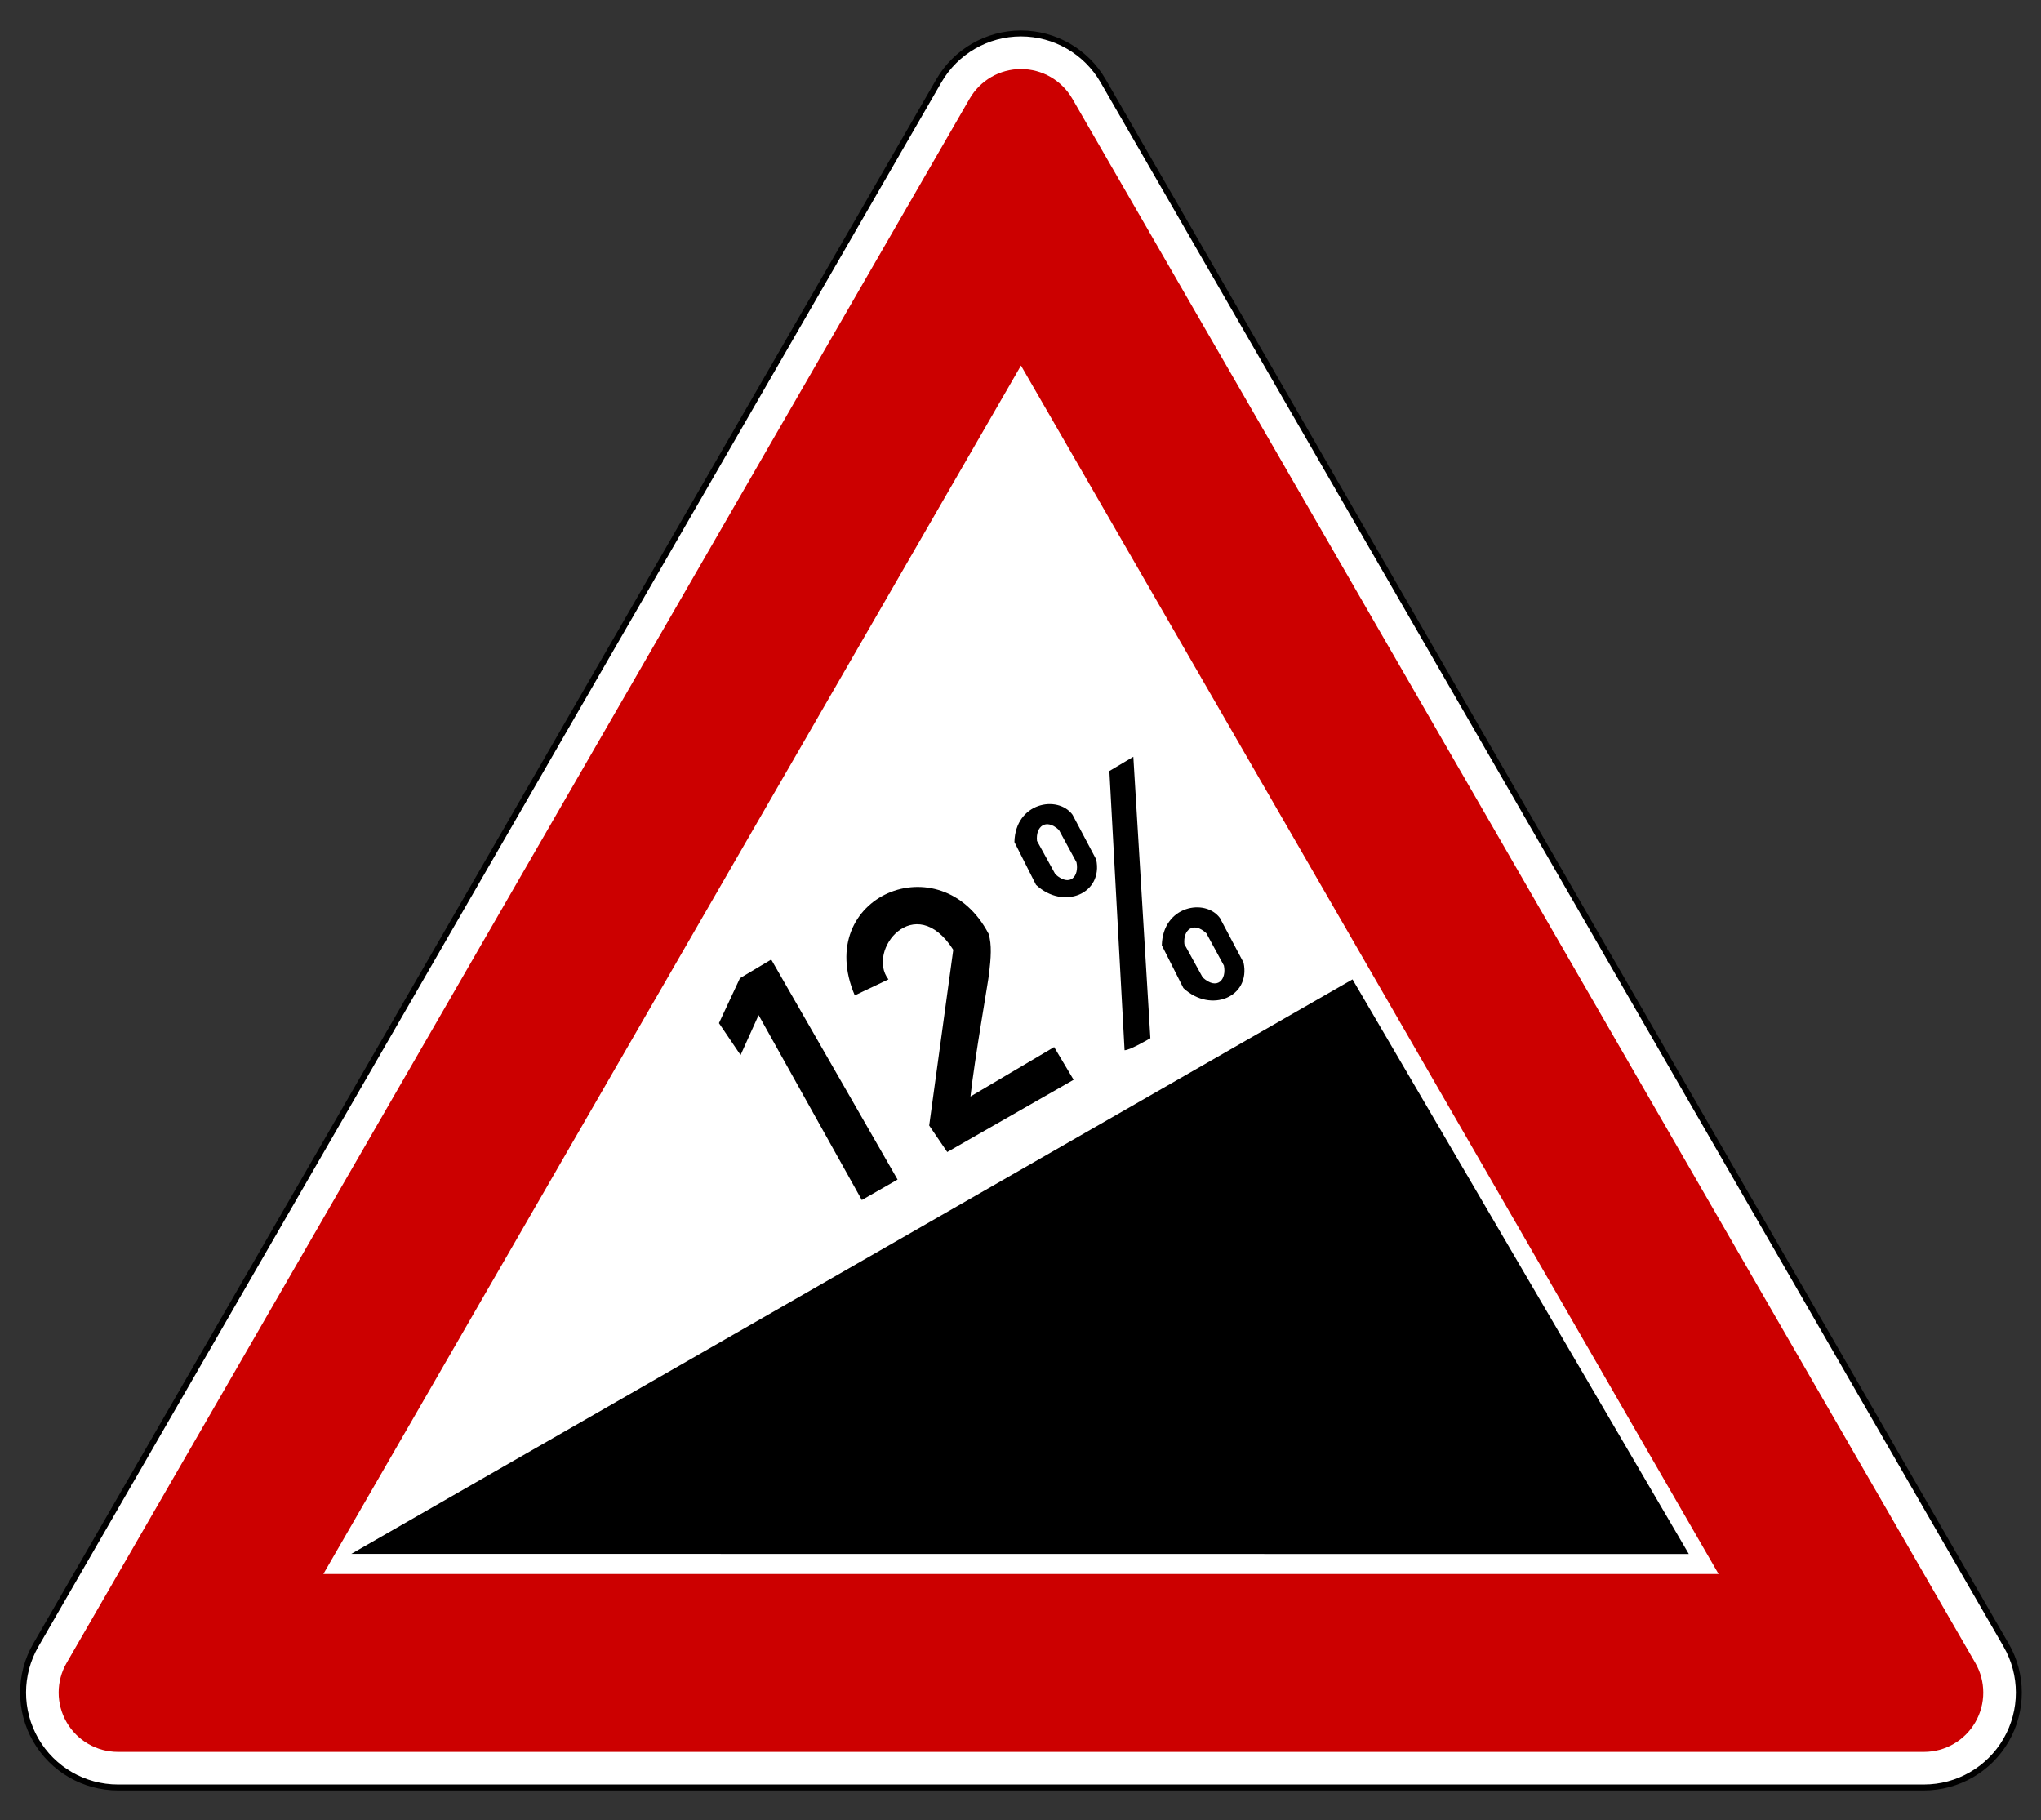 <?xml version="1.0" encoding="UTF-8" standalone="no"?>
<!-- Created with Inkscape (http://www.inkscape.org/) -->
<svg
   xmlns:svg="http://www.w3.org/2000/svg"
   xmlns="http://www.w3.org/2000/svg"
   version="1.0"
   width="753.12"
   height="671.52"
   id="svg2">
  <rect width="100%" height="100%" fill="#333333" stroke="none"/>
  <defs
     id="defs11" />
  <g
     transform="matrix(1.094,0,0,1.094,-35.224,-31.408)"
     id="g1885">
    <path
       d="M 71.986,631.529 C 60.553,631.529 49.989,625.43 44.273,615.529 C 38.557,605.628 38.557,593.43 44.273,583.529 L 348.847,55.991 C 354.563,46.09 365.128,39.991 376.56,39.991 C 387.993,39.991 398.557,46.09 404.273,55.991 L 708.847,583.529 C 714.563,593.43 714.563,605.628 708.847,615.529 C 703.131,625.43 692.567,631.529 681.134,631.529 L 71.986,631.529 z "
       style="fill:white;fill-rule:evenodd;stroke:black;stroke-width:2"
       id="path6" />
    <path
       d="M 71.986,619.529 C 64.84,619.529 58.238,615.717 54.665,609.529 C 51.092,603.341 51.092,595.717 54.665,589.529 L 359.24,61.991 C 362.812,55.803 369.415,51.991 376.56,51.991 C 383.705,51.991 390.308,55.803 393.881,61.991 L 698.455,589.529 C 702.028,595.717 702.028,603.341 698.455,609.529 C 694.882,615.717 688.28,619.529 681.134,619.529 L 71.986,619.529 z M 141.268,559.529 L 376.56,151.991 L 611.852,559.529 L 141.268,559.529 z "
       style="fill:#c00;fill-rule:evenodd;stroke:none"
       id="path8" />
  </g>
  <path
     d="M 129.631,573.292 L 499.069,361.335 L 623.164,573.341 L 129.631,573.292 z "
     style="fill:black;fill-opacity:1;fill-rule:evenodd;stroke:none;stroke-width:1px;stroke-linecap:butt;stroke-linejoin:miter;stroke-opacity:1"
     id="path1891" />
  <path
     d="M 318.007,442.749 L 331.201,435.196 L 284.585,354.019 L 273.042,360.888 L 265.293,377.479 L 273.267,389.261 L 279.923,374.515 L 318.007,442.749 z "
     style="fill:black;fill-opacity:1;fill-rule:evenodd;stroke:none;stroke-width:1px;stroke-linecap:butt;stroke-linejoin:miter;stroke-opacity:1"
     id="path1924" />
  <path
     d="M 396.161,398.382 L 349.528,425.03 L 342.866,415.259 L 351.749,350.416 C 337.579,328.278 319.569,350.683 327.834,361.342 L 315.406,367.239 C 299.87,330.767 347.103,310.776 364.795,344.536 C 366.03,348.579 365.64,353.488 364.951,359.361 C 364.58,362.514 359.693,390.241 358.096,404.546 L 388.974,386.31 L 396.161,398.382 z "
     style="fill:black;fill-opacity:1;fill-rule:evenodd;stroke:none;stroke-width:1px;stroke-linecap:butt;stroke-linejoin:miter;stroke-opacity:1"
     id="path1906" />
  <g
     transform="matrix(0.528,-0.849,0.849,0.528,-153.831,501.905)"
     id="g1893">
    <path
       d="M 397.637,422.658 C 398.652,424.349 406.429,428.407 406.429,428.407 L 491.299,368.22 L 482.169,363.486 L 397.637,422.658 z "
       style="fill:black;fill-opacity:1;fill-rule:evenodd;stroke:none;stroke-width:1px;stroke-linecap:butt;stroke-linejoin:miter;stroke-opacity:1"
       id="path1930" />
    <path
       d="M 432.207,362.668 L 441.394,347.574 C 453.986,340.156 464.68,351.901 461.291,360.45 L 451.904,376.57 C 442.596,385.522 429.541,376.33 432.207,362.668 z "
       style="fill:black;fill-opacity:1;fill-rule:evenodd;stroke:none;stroke-width:1px;stroke-linecap:butt;stroke-linejoin:miter;stroke-opacity:1"
       id="path1938" />
    <path
       d="M 439.295,366.659 L 446.159,354.424 C 450.385,351.143 455.126,352.732 453.867,359.166 L 447.157,370.973 C 443.391,374.564 437.988,373.856 439.295,366.659 z "
       style="fill:white;fill-opacity:1;fill-rule:evenodd;stroke:none;stroke-width:1px;stroke-linecap:butt;stroke-linejoin:miter;stroke-opacity:1"
       id="path1940" />
    <path
       d="M 428.578,428.989 L 437.765,413.895 C 450.357,406.476 461.051,418.222 457.662,426.77 L 448.275,442.89 C 438.967,451.842 425.912,442.651 428.578,428.989 z "
       style="fill:black;fill-opacity:1;fill-rule:evenodd;stroke:none;stroke-width:1px;stroke-linecap:butt;stroke-linejoin:miter;stroke-opacity:1"
       id="path1950" />
    <path
       d="M 435.666,432.98 L 442.53,420.744 C 446.756,417.464 451.497,419.053 450.238,425.487 L 443.528,437.293 C 439.762,440.885 434.36,440.177 435.666,432.98 z "
       style="fill:white;fill-opacity:1;fill-rule:evenodd;stroke:none;stroke-width:1px;stroke-linecap:butt;stroke-linejoin:miter;stroke-opacity:1"
       id="path1952" />
  </g>
</svg>

